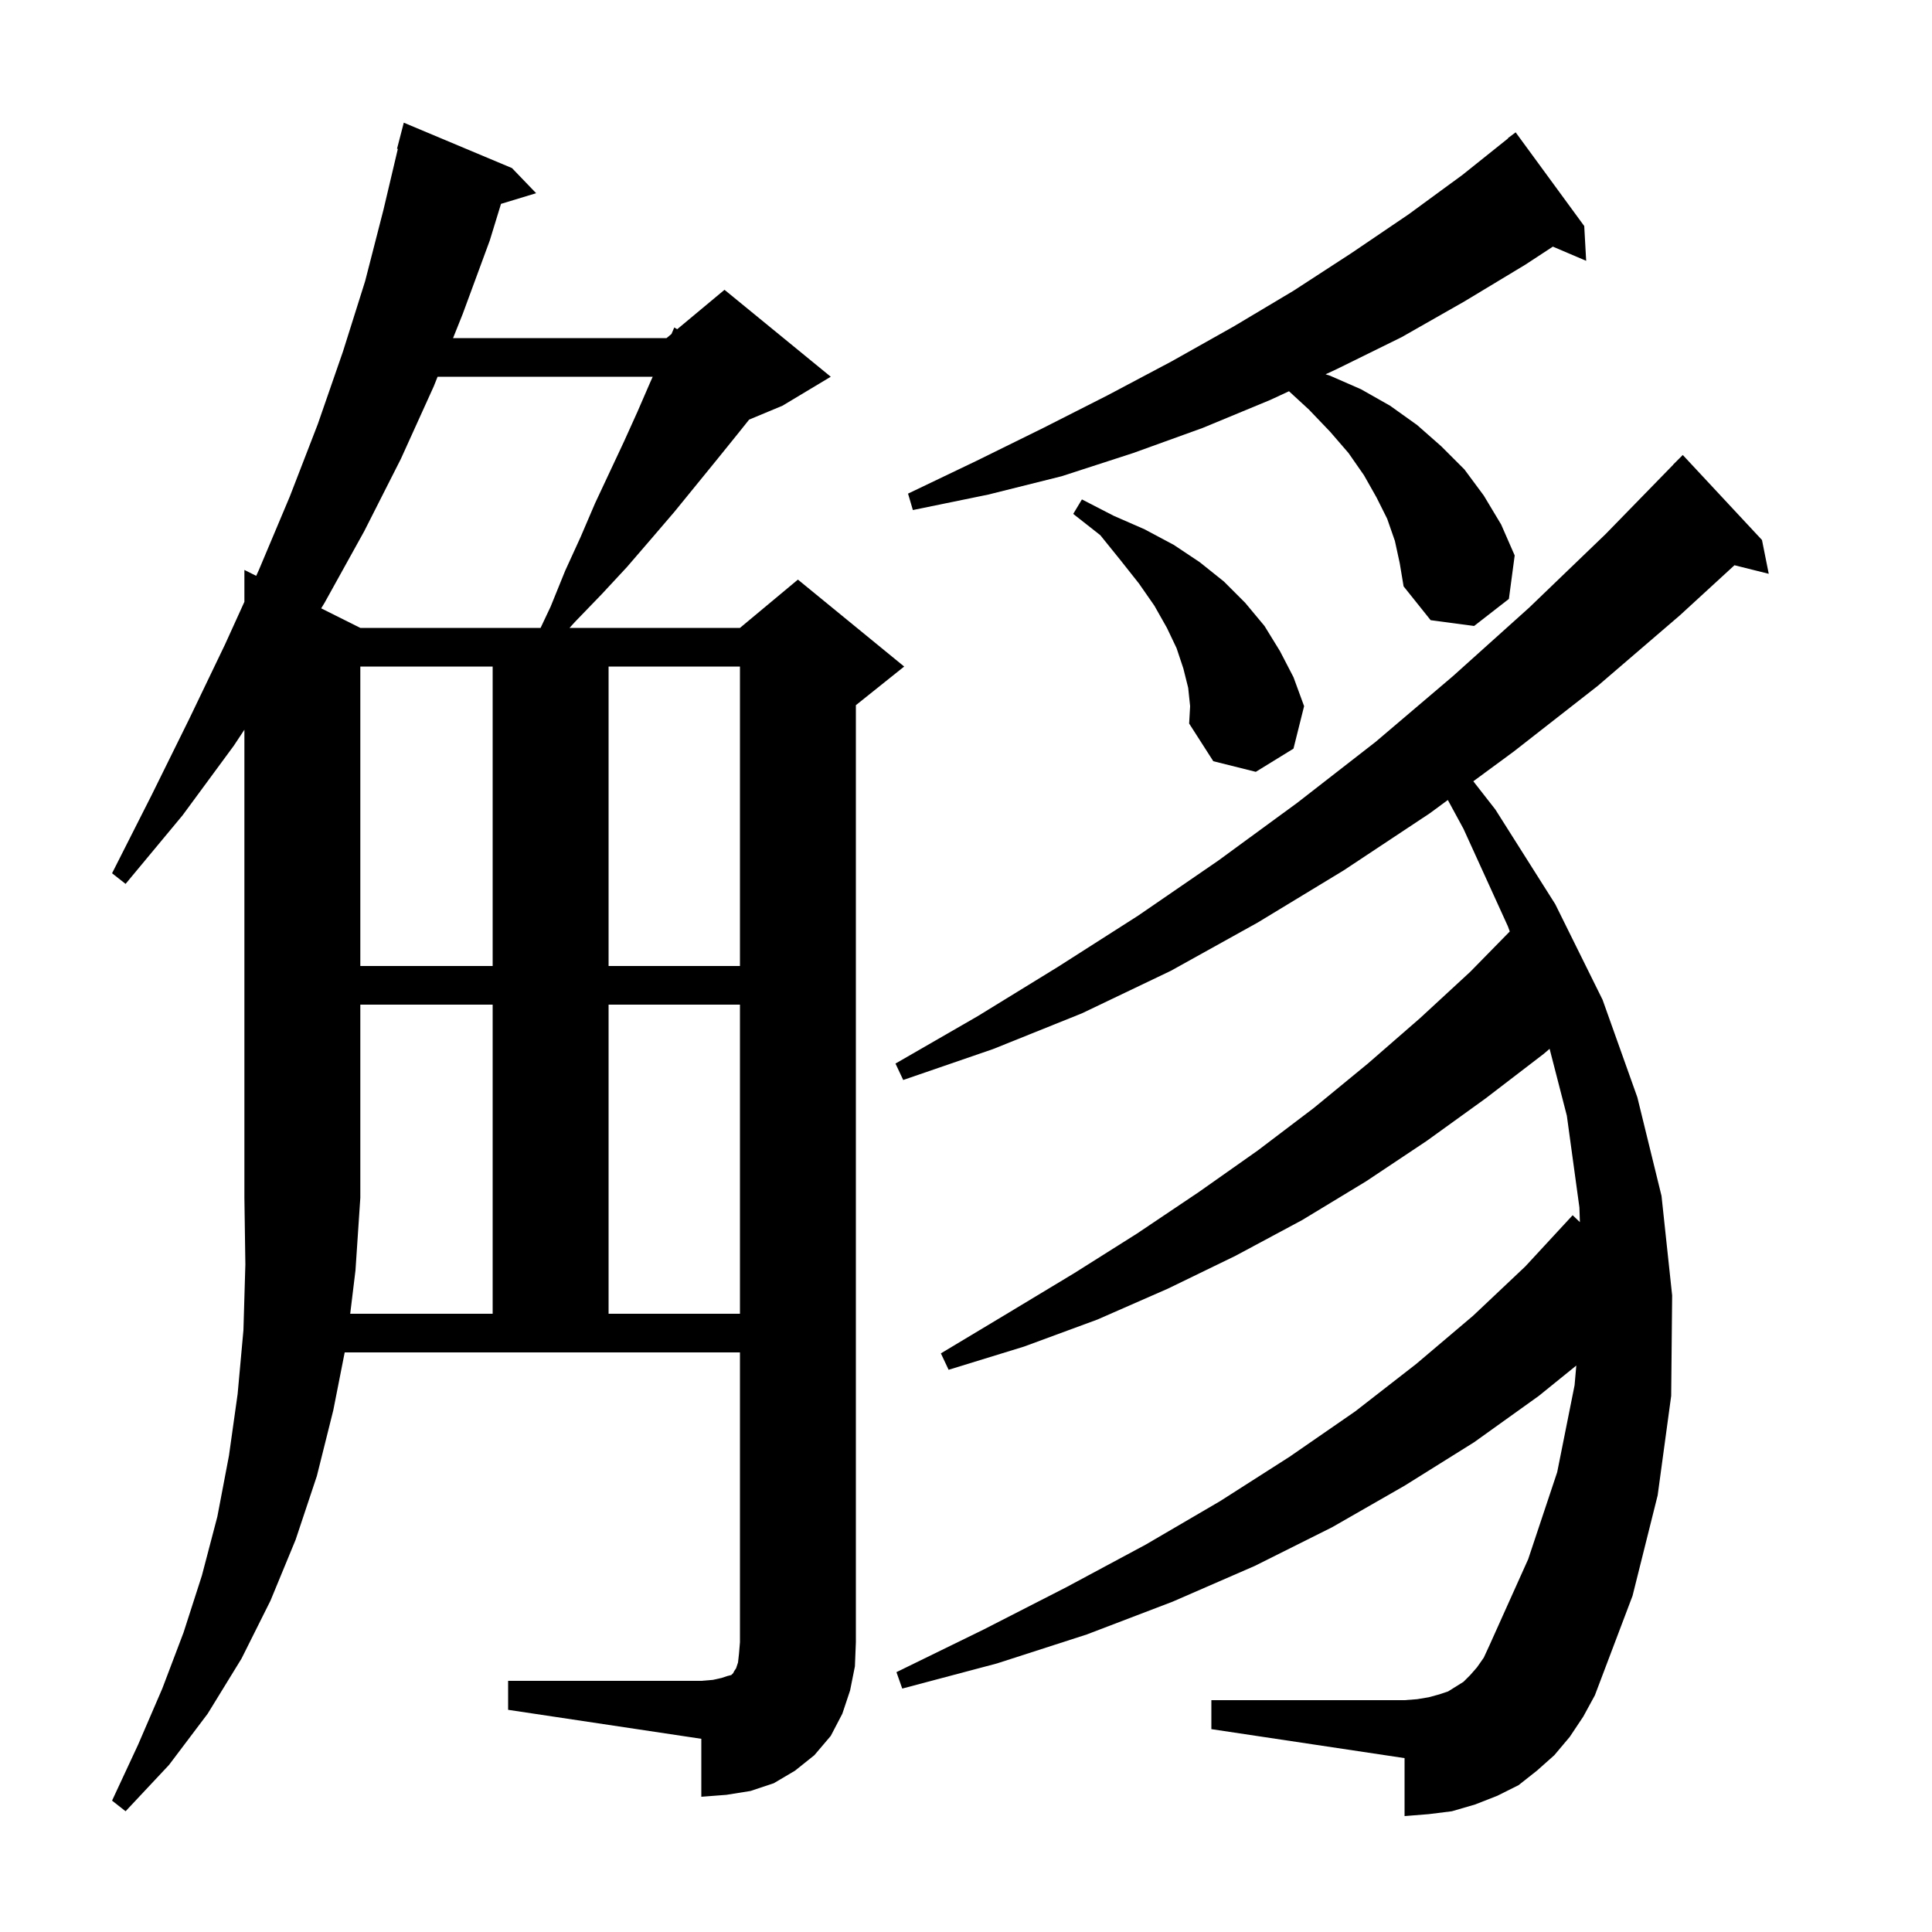 <svg xmlns="http://www.w3.org/2000/svg" xmlns:xlink="http://www.w3.org/1999/xlink" version="1.1" baseProfile="full" viewBox="0 0 200 200" width="200" height="200"><g fill="currentColor"><path d="M 36.253 136.0 L 51.0 136.0 L 51.0 104.0 L 37.3 104.0 L 37.3 124.0 L 36.8 131.5 Z M 162.5 179.8 L 160.9 181.7 L 159.1 183.3 L 157.2 184.8 L 155.0 185.9 L 152.7 186.8 L 150.3 187.5 L 147.9 187.8 L 145.4 188.0 L 145.4 182.0 L 125.4 179.0 L 125.4 176.0 L 145.4 176.0 L 146.7 175.9 L 147.9 175.7 L 149.0 175.4 L 149.9 175.1 L 151.5 174.1 L 152.2 173.4 L 152.9 172.6 L 153.6 171.6 L 154.2 170.3 L 158.2 161.4 L 161.2 152.4 L 163.0 143.4 L 163.179 141.36 L 159.3 144.5 L 152.6 149.3 L 145.4 153.8 L 137.9 158.1 L 129.9 162.1 L 121.4 165.8 L 112.5 169.2 L 103.2 172.2 L 93.4 174.8 L 92.8 173.1 L 101.8 168.7 L 110.4 164.3 L 118.6 159.9 L 126.3 155.4 L 133.5 150.8 L 140.3 146.1 L 146.6 141.2 L 152.5 136.2 L 157.9 131.1 L 162.8 125.8 L 163.549 126.514 L 163.5 125.0 L 162.2 115.5 L 160.415 108.573 L 159.8 109.1 L 153.8 113.7 L 147.7 118.1 L 141.4 122.3 L 134.8 126.3 L 127.9 130.0 L 120.9 133.4 L 113.6 136.6 L 106.0 139.4 L 98.2 141.8 L 97.4 140.1 L 104.4 135.9 L 111.2 131.8 L 117.7 127.7 L 124.1 123.4 L 130.2 119.1 L 136.0 114.7 L 141.6 110.1 L 147.0 105.4 L 152.2 100.6 L 156.291 96.425 L 156.1 95.9 L 151.5 85.8 L 149.88 82.817 L 148.0 84.2 L 139.1 90.1 L 130.2 95.5 L 121.2 100.5 L 112.0 104.9 L 102.8 108.6 L 93.5 111.8 L 92.7 110.1 L 101.2 105.2 L 109.5 100.1 L 117.8 94.8 L 126.1 89.1 L 134.3 83.1 L 142.4 76.8 L 150.4 70.0 L 158.3 62.9 L 166.2 55.3 L 173.21 48.108 L 173.2 48.1 L 174.2 47.1 L 182.4 55.9 L 183.1 59.4 L 179.552 58.513 L 173.9 63.7 L 165.4 71.0 L 156.7 77.8 L 152.517 80.877 L 154.8 83.8 L 161.0 93.6 L 165.9 103.5 L 169.5 113.6 L 172.0 123.8 L 173.1 134.1 L 173.0 144.5 L 171.6 154.8 L 169.0 165.2 L 165.1 175.5 L 163.9 177.7 Z M 63.0 104.0 L 63.0 136.0 L 76.6 136.0 L 76.6 104.0 Z M 37.3 69.0 L 37.3 100.0 L 51.0 100.0 L 51.0 69.0 Z M 63.0 69.0 L 63.0 100.0 L 76.6 100.0 L 76.6 69.0 Z M 123.0 71.2 L 122.5 69.2 L 121.8 67.1 L 120.8 65.0 L 119.5 62.7 L 117.9 60.4 L 116.0 58.0 L 113.9 55.4 L 111.1 53.2 L 112.0 51.7 L 115.3 53.4 L 118.5 54.8 L 121.5 56.4 L 124.2 58.2 L 126.7 60.2 L 128.9 62.4 L 130.9 64.8 L 132.5 67.4 L 133.9 70.1 L 135.0 73.1 L 133.9 77.5 L 130.0 79.9 L 125.6 78.8 L 123.1 74.9 L 123.2 73.1 Z M 45.3 39.0 L 44.9 40.0 L 41.5 47.5 L 37.7 55.0 L 33.6 62.4 L 33.25 62.975 L 37.3 65.0 L 55.961 65.0 L 57.0 62.8 L 58.5 59.1 L 60.1 55.6 L 61.6 52.1 L 64.6 45.7 L 66.0 42.6 L 67.3 39.6 L 67.569 39.0 Z M 144.4 56.0 L 143.6 53.7 L 142.5 51.5 L 141.2 49.2 L 139.6 46.9 L 137.7 44.7 L 135.5 42.4 L 133.437 40.502 L 131.5 41.4 L 124.5 44.3 L 117.3 46.9 L 109.9 49.3 L 102.3 51.2 L 94.5 52.8 L 94.0 51.1 L 101.1 47.7 L 108.0 44.3 L 114.7 40.9 L 121.3 37.4 L 127.7 33.8 L 133.9 30.1 L 139.9 26.2 L 145.8 22.2 L 151.4 18.1 L 156.12 14.324 L 156.1 14.3 L 156.9 13.7 L 164.0 23.4 L 164.2 27.0 L 160.751 25.531 L 157.9 27.4 L 151.6 31.2 L 145.1 34.9 L 138.4 38.2 L 137.223 38.746 L 137.7 38.9 L 140.9 40.3 L 143.9 42.0 L 146.7 44.0 L 149.2 46.2 L 151.6 48.6 L 153.6 51.3 L 155.4 54.3 L 156.8 57.5 L 156.2 62.0 L 152.6 64.8 L 148.1 64.2 L 145.3 60.7 L 144.9 58.3 Z M 88.0 175.0 L 87.2 177.4 L 86.0 179.7 L 84.3 181.7 L 82.3 183.3 L 80.1 184.6 L 77.7 185.4 L 75.2 185.8 L 72.6 186.0 L 72.6 180.0 L 52.6 177.0 L 52.6 174.0 L 72.6 174.0 L 73.8 173.9 L 74.7 173.7 L 75.3 173.5 L 75.7 173.4 L 75.9 173.2 L 76.0 173.0 L 76.2 172.7 L 76.4 172.1 L 76.5 171.2 L 76.6 170.0 L 76.6 140.0 L 35.683 140.0 L 34.5 146.0 L 32.8 152.8 L 30.6 159.4 L 28.0 165.7 L 25.0 171.7 L 21.5 177.4 L 17.5 182.7 L 13.0 187.5 L 11.6 186.4 L 14.3 180.6 L 16.8 174.8 L 19.0 169.0 L 20.9 163.1 L 22.5 157.0 L 23.7 150.7 L 24.6 144.3 L 25.2 137.7 L 25.4 130.9 L 25.3 124.0 L 25.3 75.539 L 24.2 77.2 L 18.9 84.4 L 13.0 91.5 L 11.6 90.4 L 15.7 82.3 L 19.6 74.4 L 23.3 66.7 L 25.3 62.3 L 25.3 59.0 L 26.522 59.611 L 26.8 59.0 L 30.0 51.4 L 32.9 43.9 L 35.5 36.4 L 37.8 29.1 L 39.7 21.7 L 41.184 15.414 L 41.1 15.4 L 41.8 12.7 L 53.0 17.4 L 55.5 20.0 L 51.864 21.104 L 50.7 24.9 L 47.9 32.5 L 46.9 35.0 L 69.0 35.0 L 69.511 34.574 L 69.8 33.9 L 70.105 34.079 L 75.0 30.0 L 86.0 39.0 L 81.0 42.0 L 77.55 43.438 L 76.3 45.0 L 74.2 47.6 L 69.8 53.0 L 67.4 55.8 L 64.9 58.7 L 62.3 61.5 L 59.5 64.4 L 58.958 65.0 L 76.6 65.0 L 82.6 60.0 L 93.6 69.0 L 88.6 73.0 L 88.6 170.0 L 88.5 172.5 Z "/></g></svg>